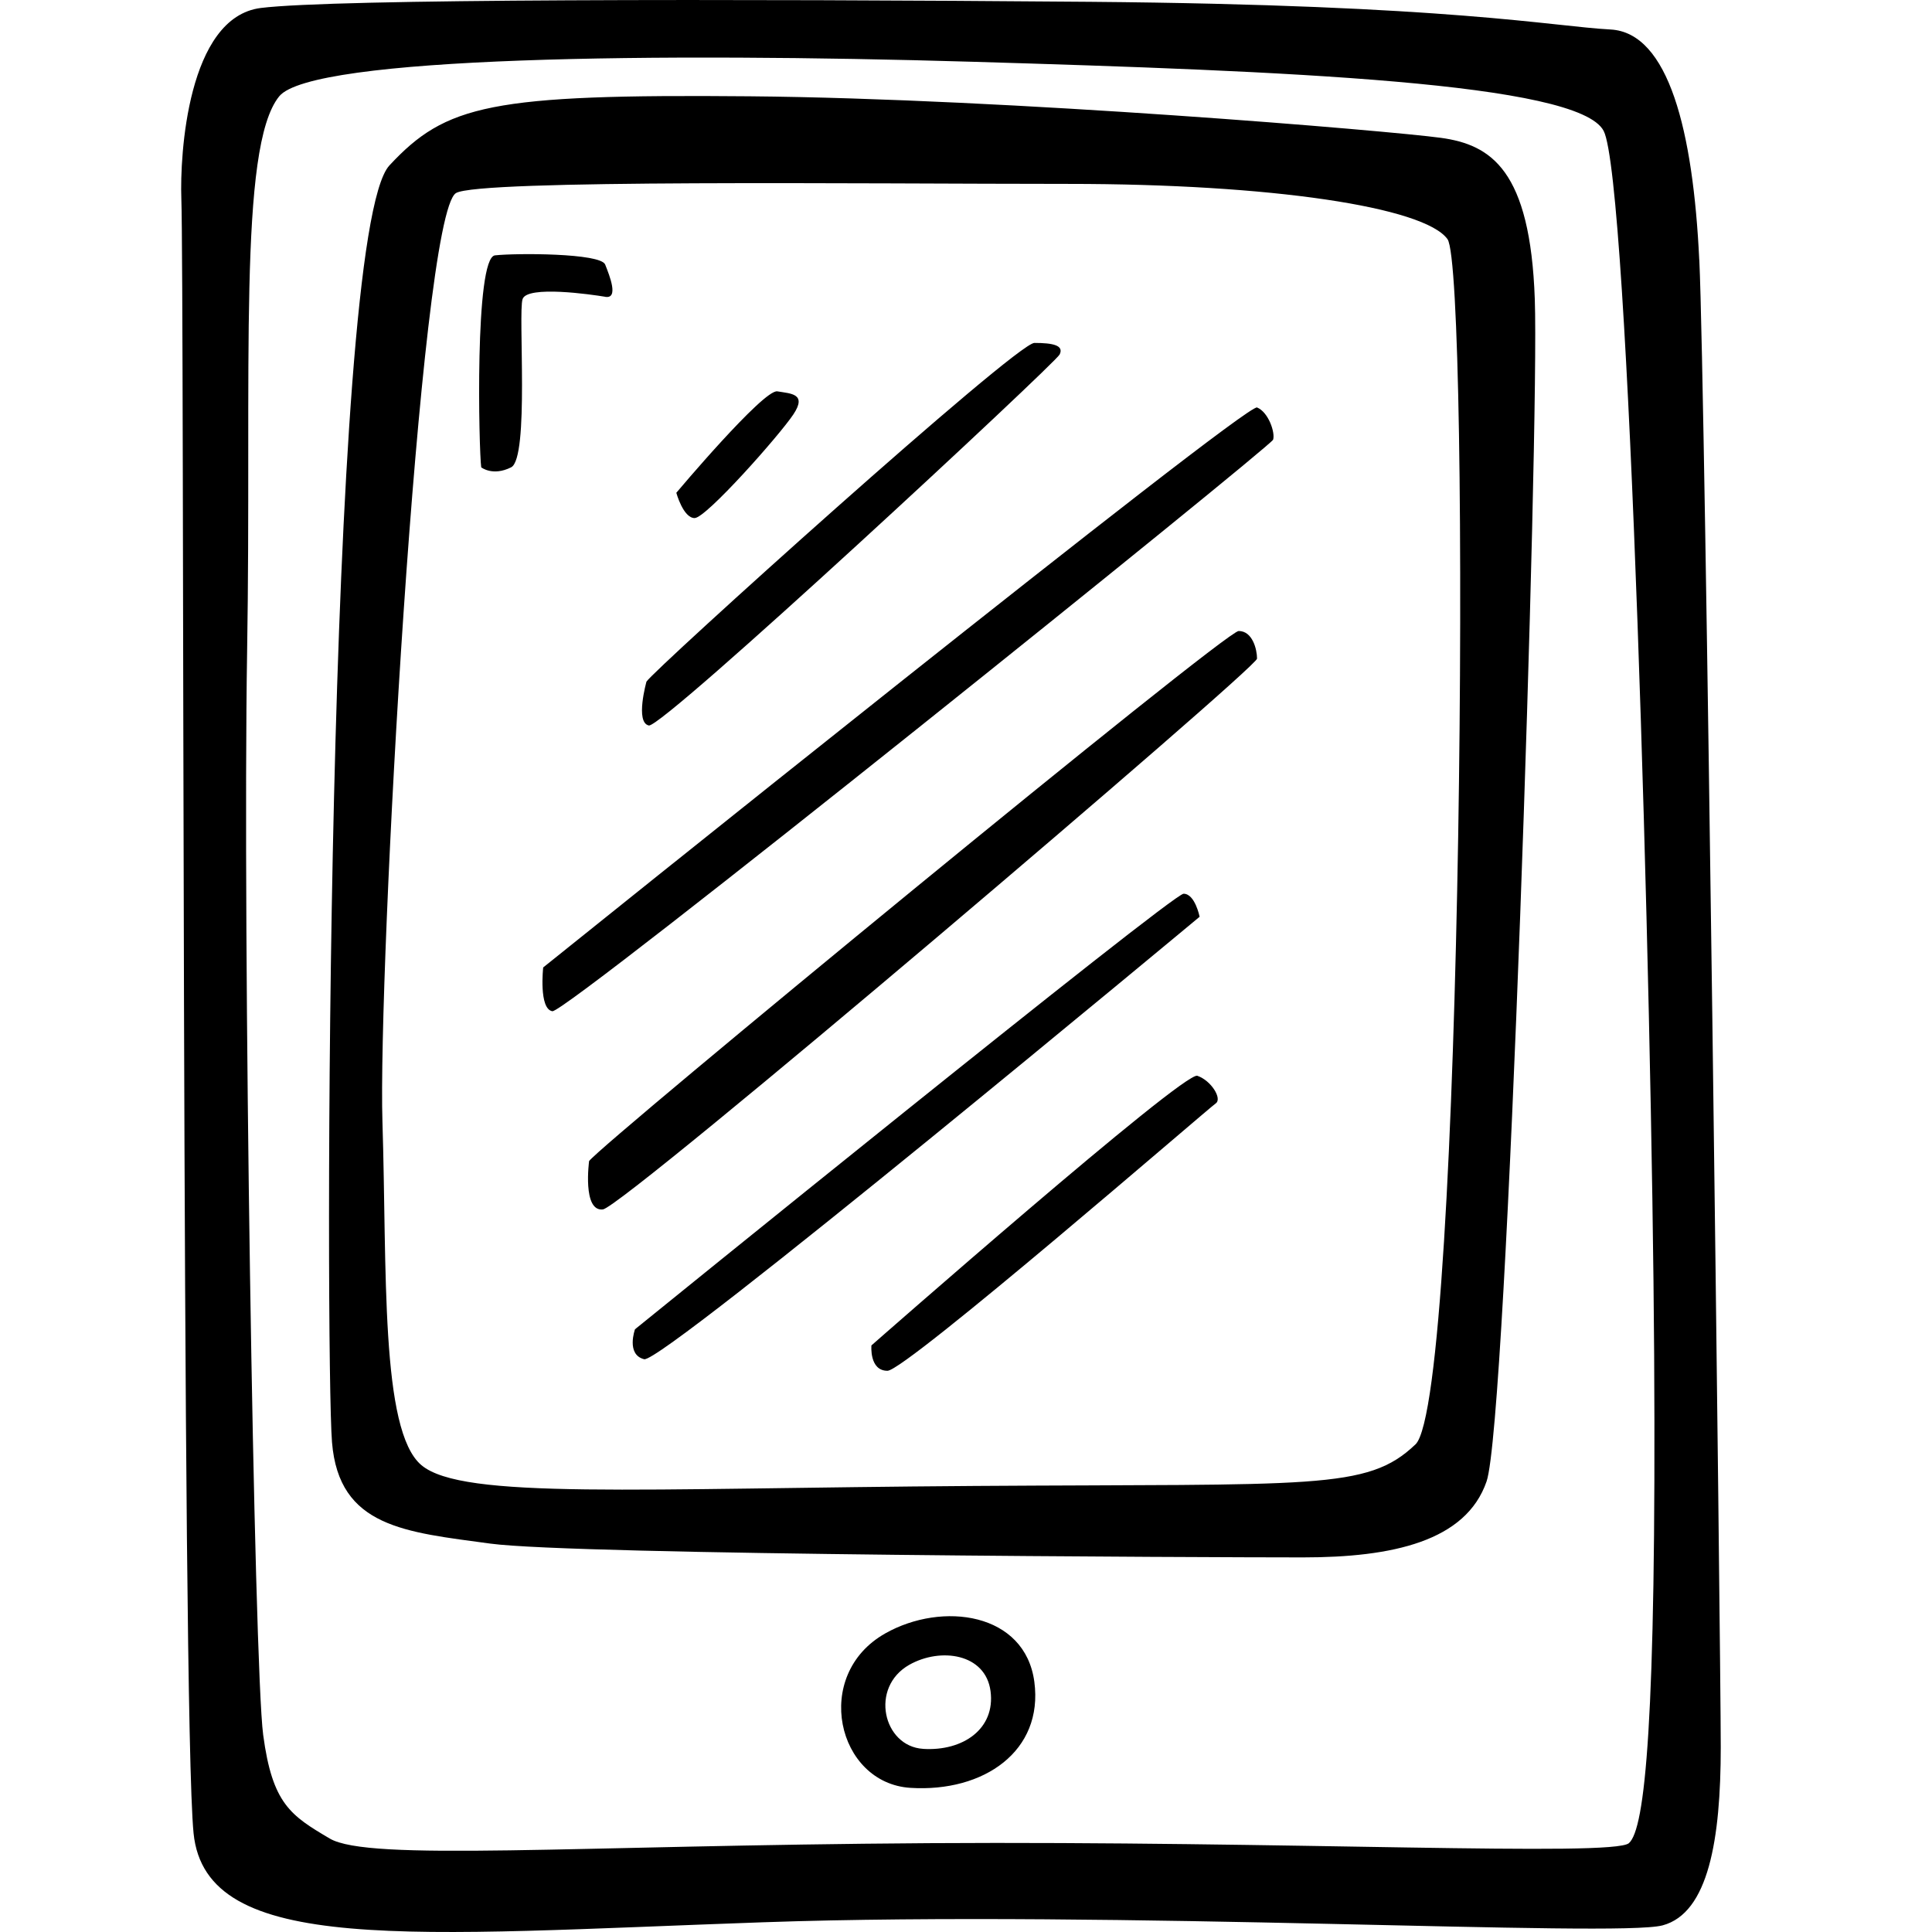 <svg xmlns="http://www.w3.org/2000/svg" viewBox="0 0 64 64"><path d="M20.047 9.833c.456.076.152-.687 0-1.07s-2.965-.38-3.65-.304c-.684.075-.532 6.488-.456 7.022 0 0 .38.305.99 0s.227-5.115.38-5.573c.152-.46 2.28-.154 2.737-.077zm2.965 7.328c.38 0 2.813-2.747 3.27-3.434.456-.687-.076-.687-.532-.763-.456-.076-3.346 3.36-3.346 3.36s.228.838.608.838zm-1.52 6.872c.454.102 13.457-11.986 13.61-12.29.15-.306-.23-.383-.837-.383-.608 0-12.622 10.84-12.85 11.22 0 .002-.38 1.35.076 1.452zm20.15-10.535c-.38-.153-23.268 18.246-23.648 18.55 0 0-.152 1.375.304 1.45.456.077 23.8-18.703 23.875-18.932.076-.228-.152-.915-.532-1.068zm-.61 7.405c-.455 0-21.06 16.948-21.517 17.558 0 0-.228 1.68.456 1.603.685-.076 21.67-17.94 21.67-18.246s-.15-.915-.607-.915zm-1.824 8.703c-.38 0-18.173 14.428-18.173 14.428s-.304.84.304.992c.607.153 18.4-14.657 18.4-14.657s-.152-.763-.532-.763zm.456 6.03c-.456-.152-10.797 8.933-10.797 8.933s-.076.84.532.84c.607 0 10.644-8.703 10.872-8.856s-.152-.763-.608-.916zM29.324 54.11c-2.434 1.374-1.598 4.962.835 5.115s4.41-1.22 4.105-3.512-3.043-2.675-4.942-1.603zm1.255 3.823c-1.326-.083-1.78-2.037-.456-2.785 1.034-.584 2.525-.374 2.69.873s-.91 1.996-2.235 1.913zM56.29 8.61c-.203-4.274-1.014-7.53-2.94-7.633C51.424.875 48.078.163 36.115.06c-11.962-.1-25.04-.1-27.474.204S5.956 5.15 6.007 6.574c.1 2.85 0 50.08.405 54.152.406 4.072 7.2 3.36 18.858 2.952 11.66-.407 28.285.51 29.806.102 1.52-.407 1.926-2.85 1.926-5.903 0-3.054-.507-44.99-.71-49.266zm-2.33 52.447c-.533.458-11.33-.076-23.192 0s-18.553.61-19.845-.153-1.9-1.145-2.205-3.435c-.304-2.29-.684-26.568-.532-35.88S7.88 4.87 9.25 3.19c1.082-1.327 12.622-1.45 22.963-1.144s20.073.687 20.91 2.29 1.597 28.323 1.673 40.537c.075 12.215-.305 15.726-.837 16.184zM47.723 4.565C46.05 4.335 33.43 3.267 24.837 3.19S14.77 3.47 12.9 5.48c-2.13 2.29-2.13 39.47-1.902 42.294.228 2.825 2.433 2.977 5.246 3.36 2.813.38 23.95.457 26.917.457 2.966 0 5.4-.533 6.084-2.518.684-1.985 1.75-34.888 1.597-39.163-.15-4.276-1.444-5.116-3.116-5.345zm-.837 43.285c-1.597 1.527-3.346 1.298-14.6 1.374-11.252.076-16.955.458-18.324-.687-1.37-1.145-1.14-6.49-1.293-11.375S13.887 7.16 15.103 6.397c.735-.46 13.61-.305 20.302-.305s11.786.763 12.546 1.832c.762 1.07.534 38.4-1.063 39.926z"/></svg>